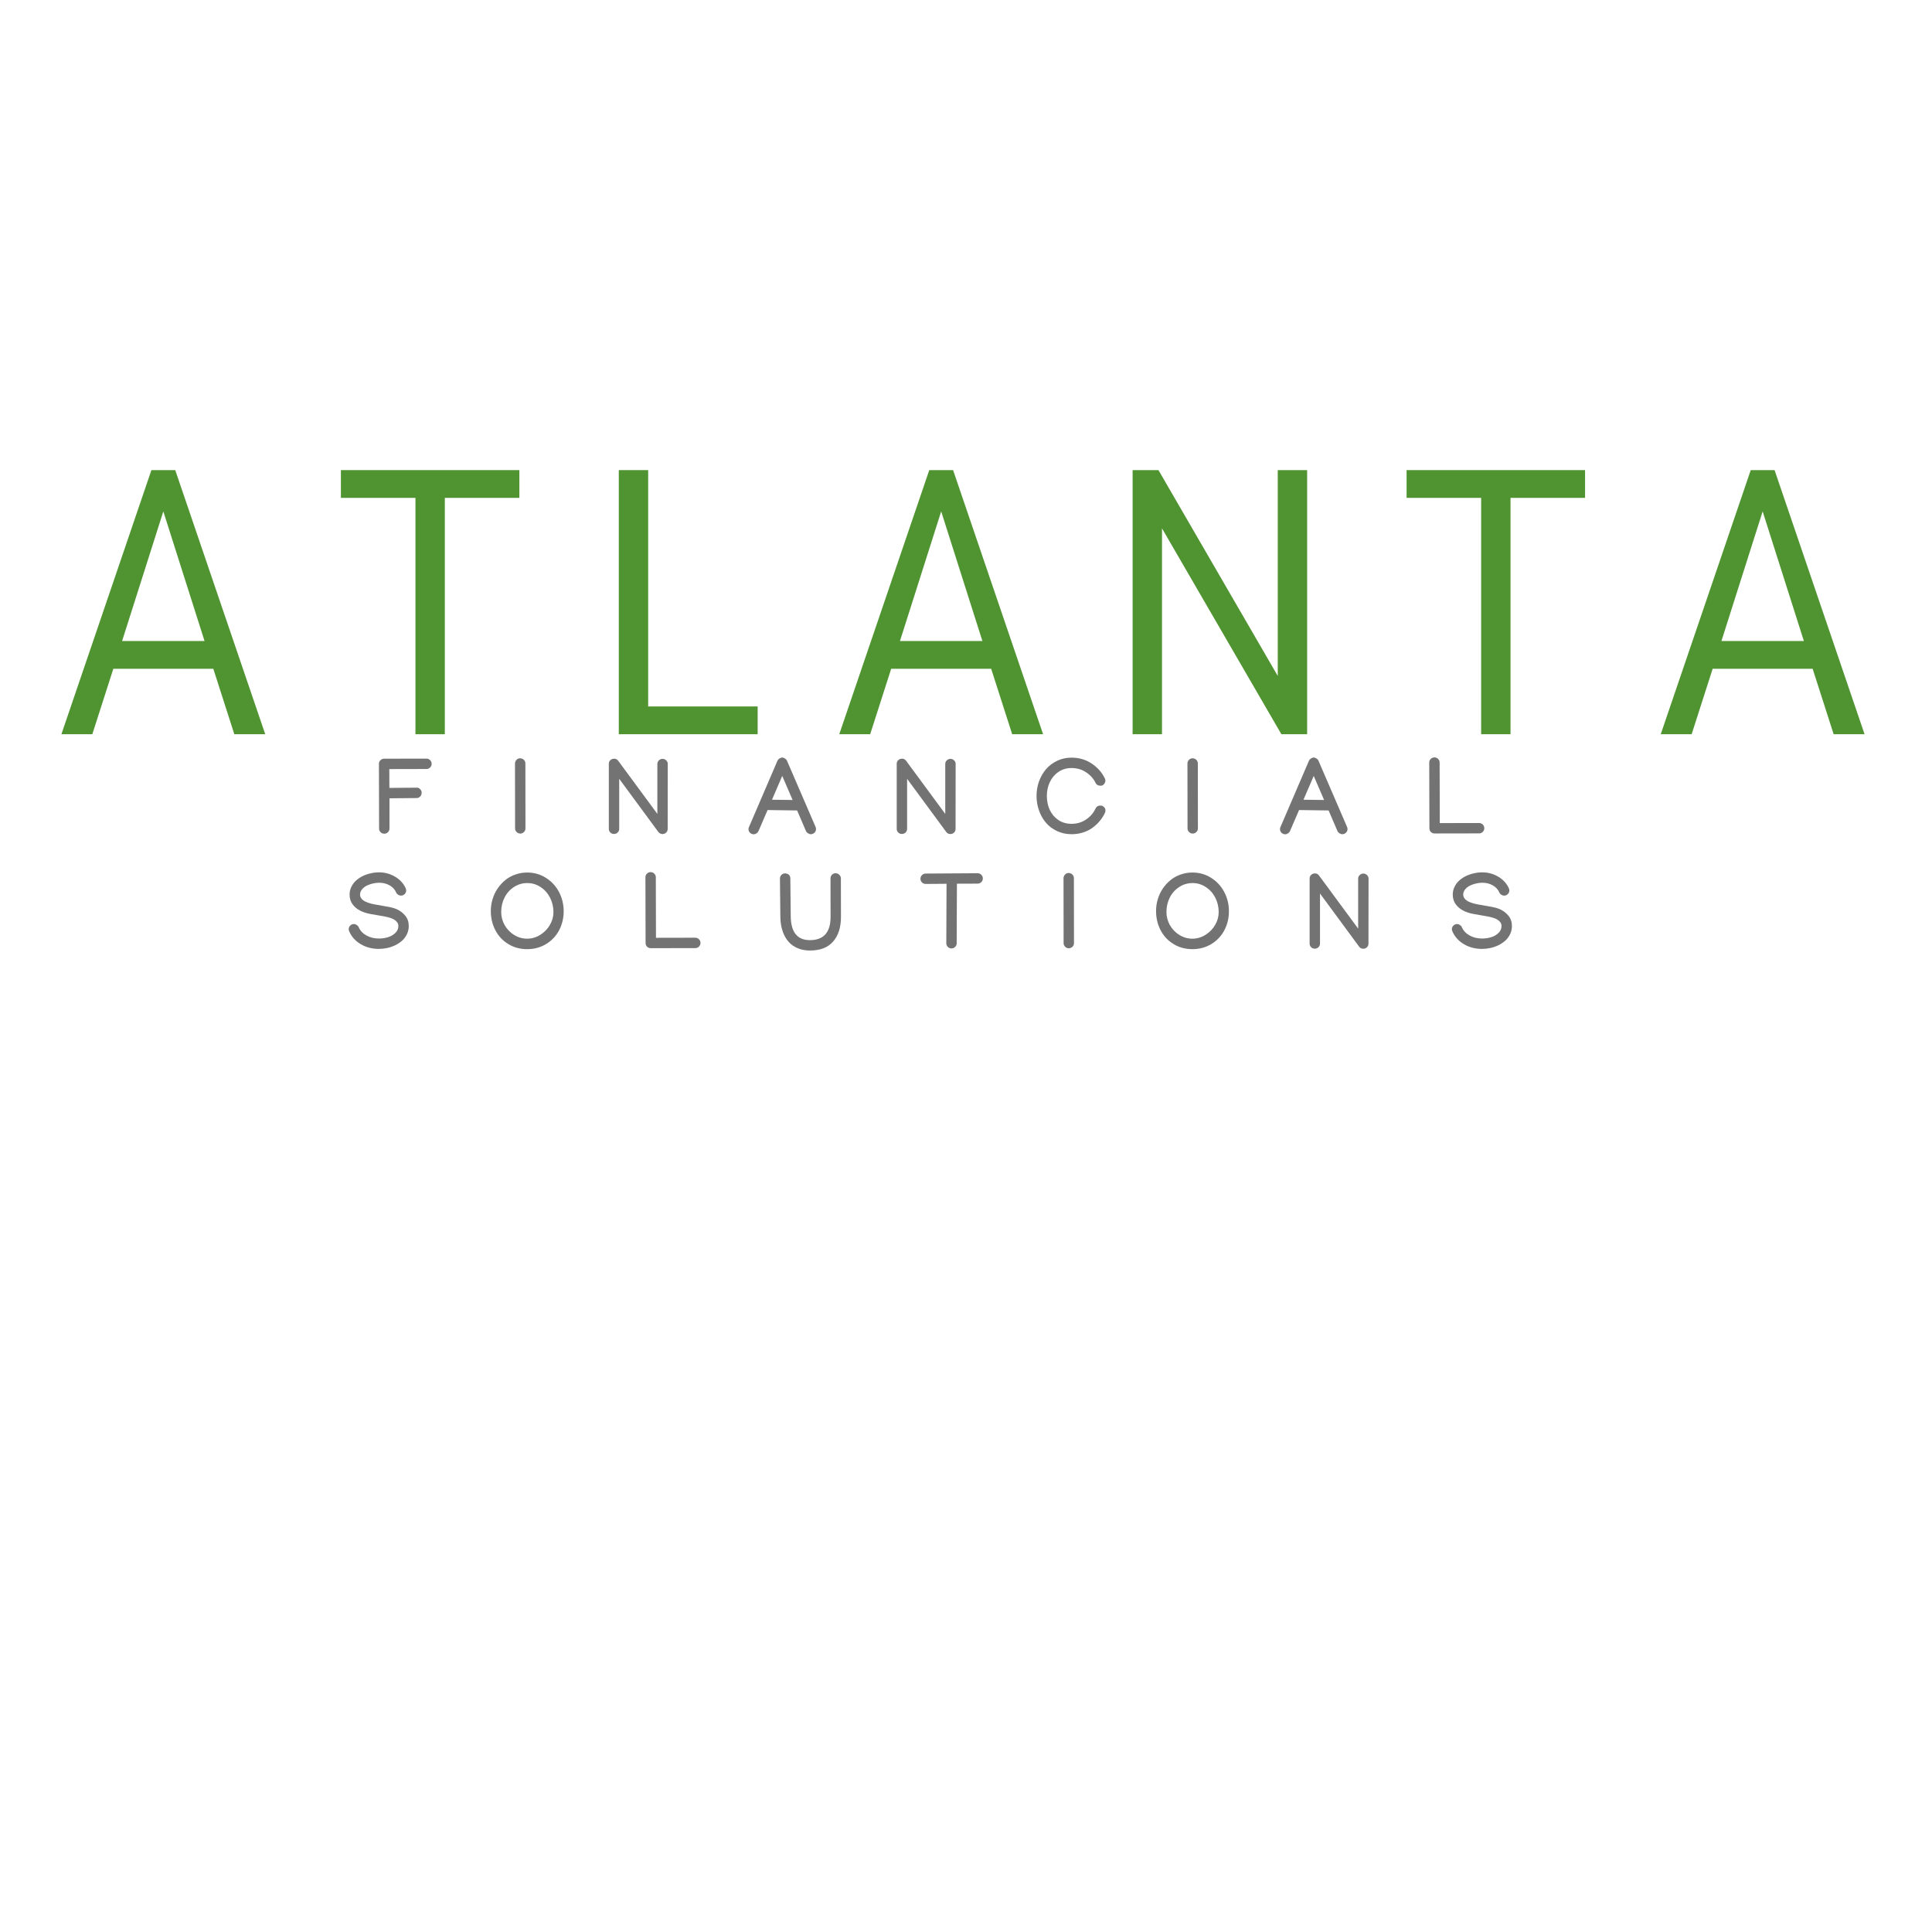 <svg xmlns="http://www.w3.org/2000/svg" xmlns:xlink="http://www.w3.org/1999/xlink" width="500" zoomAndPan="magnify" viewBox="0 0 375 375" height="500" preserveAspectRatio="xMidYMid meet" version="1.0"><defs><g/></defs><g fill="#509432" fill-opacity="1"><g transform="translate(10.763, 142.512)"><g><path d="M 1.156 0 L 18.625 -51.266 L 23.25 -51.266 L 40.719 0 L 34.719 0 L 30.641 -12.703 L 11.234 -12.703 L 7.156 0 Z M 28.938 -18.094 L 20.938 -43.25 L 12.938 -18.094 Z M 28.938 -18.094 "/></g></g></g><g fill="#509432" fill-opacity="1"><g transform="translate(63.091, 142.512)"><g><path d="M 3.078 -51.266 L 37.719 -51.266 L 37.719 -45.875 L 23.25 -45.875 L 23.25 0 L 17.547 0 L 17.547 -45.875 L 3.078 -45.875 Z M 3.078 -51.266 "/></g></g></g><g fill="#509432" fill-opacity="1"><g transform="translate(114.342, 142.512)"><g><path d="M 5.766 -51.266 L 11.469 -51.266 L 11.469 -5.391 L 32.719 -5.391 L 32.719 0 L 5.766 0 Z M 5.766 -51.266 "/></g></g></g><g fill="#509432" fill-opacity="1"><g transform="translate(161.745, 142.512)"><g><path d="M 1.156 0 L 18.625 -51.266 L 23.25 -51.266 L 40.719 0 L 34.719 0 L 30.641 -12.703 L 11.234 -12.703 L 7.156 0 Z M 28.938 -18.094 L 20.938 -43.25 L 12.938 -18.094 Z M 28.938 -18.094 "/></g></g></g><g fill="#509432" fill-opacity="1"><g transform="translate(214.074, 142.512)"><g><path d="M 5.766 -51.266 L 10.781 -51.266 L 33.938 -11.312 L 33.938 -51.266 L 39.641 -51.266 L 39.641 0 L 34.641 0 L 11.469 -39.953 L 11.469 0 L 5.766 0 Z M 5.766 -51.266 "/></g></g></g><g fill="#509432" fill-opacity="1"><g transform="translate(269.941, 142.512)"><g><path d="M 3.078 -51.266 L 37.719 -51.266 L 37.719 -45.875 L 23.25 -45.875 L 23.25 0 L 17.547 0 L 17.547 -45.875 L 3.078 -45.875 Z M 3.078 -51.266 "/></g></g></g><g fill="#509432" fill-opacity="1"><g transform="translate(321.192, 142.512)"><g><path d="M 1.156 0 L 18.625 -51.266 L 23.25 -51.266 L 40.719 0 L 34.719 0 L 30.641 -12.703 L 11.234 -12.703 L 7.156 0 Z M 28.938 -18.094 L 20.938 -43.25 L 12.938 -18.094 Z M 28.938 -18.094 "/></g></g></g><g fill="#737373" fill-opacity="1"><g transform="translate(72.799, 161.699)"><g><path d="M 0.75 -13.453 C 0.75 -13.723 0.848 -13.953 1.047 -14.141 C 1.242 -14.336 1.484 -14.438 1.766 -14.438 L 9.969 -14.453 L 9.984 -14.453 C 10.254 -14.453 10.488 -14.352 10.688 -14.156 C 10.883 -13.957 10.984 -13.719 10.984 -13.438 C 10.984 -13.164 10.883 -12.93 10.688 -12.734 C 10.488 -12.535 10.254 -12.438 9.984 -12.438 L 9.969 -12.438 L 2.766 -12.422 L 2.781 -8.766 L 8.031 -8.812 L 8.141 -8.812 C 8.391 -8.812 8.602 -8.707 8.781 -8.5 C 8.957 -8.301 9.047 -8.086 9.047 -7.859 C 9.047 -7.566 8.953 -7.316 8.766 -7.109 C 8.578 -6.898 8.332 -6.797 8.031 -6.797 L 2.797 -6.75 L 2.797 -0.859 C 2.797 -0.598 2.695 -0.367 2.5 -0.172 C 2.301 0.023 2.062 0.125 1.781 0.125 C 1.508 0.125 1.273 0.023 1.078 -0.172 C 0.879 -0.367 0.781 -0.598 0.781 -0.859 L 0.781 -0.875 Z M 0.75 -13.453 "/></g></g></g><g fill="#737373" fill-opacity="1"><g transform="translate(98.961, 161.699)"><g><path d="M 2.734 -0.203 C 2.535 -0.004 2.297 0.094 2.016 0.094 C 1.742 0.094 1.508 -0.004 1.312 -0.203 C 1.113 -0.398 1.016 -0.633 1.016 -0.906 L 1 -13.5 C 1 -13.758 1.094 -13.992 1.281 -14.203 C 1.477 -14.41 1.707 -14.516 1.969 -14.516 C 2.27 -14.516 2.52 -14.414 2.719 -14.219 C 2.914 -14.031 3.016 -13.789 3.016 -13.5 L 3.031 -0.906 C 3.031 -0.633 2.93 -0.398 2.734 -0.203 Z M 2.734 -0.203 "/></g></g></g><g fill="#737373" fill-opacity="1"><g transform="translate(117.423, 161.699)"><g><path d="M 0.75 -13.453 C 0.75 -13.734 0.848 -13.969 1.047 -14.156 C 1.254 -14.344 1.504 -14.438 1.797 -14.438 C 2.109 -14.438 2.363 -14.305 2.562 -14.047 L 10.172 -3.719 L 10.172 -13.422 C 10.172 -13.691 10.27 -13.922 10.469 -14.109 C 10.664 -14.305 10.898 -14.406 11.172 -14.406 C 11.453 -14.406 11.691 -14.305 11.891 -14.109 C 12.086 -13.922 12.188 -13.691 12.188 -13.422 L 12.172 -0.797 C 12.172 -0.516 12.07 -0.281 11.875 -0.094 C 11.676 0.094 11.43 0.188 11.141 0.188 C 10.828 0.188 10.566 0.051 10.359 -0.219 L 2.766 -10.531 L 2.766 -0.812 C 2.766 -0.539 2.664 -0.305 2.469 -0.109 C 2.27 0.078 2.031 0.172 1.75 0.172 C 1.477 0.172 1.242 0.078 1.047 -0.109 C 0.848 -0.305 0.75 -0.539 0.75 -0.812 Z M 0.75 -13.453 "/></g></g></g><g fill="#737373" fill-opacity="1"><g transform="translate(144.783, 161.699)"><g><path d="M 6.125 -14.047 C 6.195 -14.211 6.32 -14.352 6.5 -14.469 C 6.676 -14.594 6.859 -14.656 7.047 -14.656 C 7.234 -14.656 7.414 -14.594 7.594 -14.469 C 7.781 -14.352 7.906 -14.211 7.969 -14.047 L 13.516 -1.203 C 13.578 -1.066 13.609 -0.926 13.609 -0.781 C 13.609 -0.508 13.508 -0.273 13.312 -0.078 C 13.113 0.117 12.875 0.219 12.594 0.219 C 12.406 0.219 12.219 0.156 12.031 0.031 C 11.852 -0.082 11.727 -0.223 11.656 -0.391 L 9.938 -4.391 L 4.203 -4.469 L 2.438 -0.375 C 2.363 -0.207 2.238 -0.066 2.062 0.047 C 1.883 0.172 1.703 0.234 1.516 0.234 C 1.234 0.234 0.992 0.133 0.797 -0.062 C 0.598 -0.258 0.5 -0.492 0.5 -0.766 C 0.5 -0.91 0.531 -1.047 0.594 -1.172 Z M 7.047 -11.094 L 5.062 -6.469 L 9.062 -6.422 Z M 7.047 -11.094 "/></g></g></g><g fill="#737373" fill-opacity="1"><g transform="translate(173.302, 161.699)"><g><path d="M 0.75 -13.453 C 0.75 -13.734 0.848 -13.969 1.047 -14.156 C 1.254 -14.344 1.504 -14.438 1.797 -14.438 C 2.109 -14.438 2.363 -14.305 2.562 -14.047 L 10.172 -3.719 L 10.172 -13.422 C 10.172 -13.691 10.27 -13.922 10.469 -14.109 C 10.664 -14.305 10.898 -14.406 11.172 -14.406 C 11.453 -14.406 11.691 -14.305 11.891 -14.109 C 12.086 -13.922 12.188 -13.691 12.188 -13.422 L 12.172 -0.797 C 12.172 -0.516 12.07 -0.281 11.875 -0.094 C 11.676 0.094 11.43 0.188 11.141 0.188 C 10.828 0.188 10.566 0.051 10.359 -0.219 L 2.766 -10.531 L 2.766 -0.812 C 2.766 -0.539 2.664 -0.305 2.469 -0.109 C 2.27 0.078 2.031 0.172 1.75 0.172 C 1.477 0.172 1.242 0.078 1.047 -0.109 C 0.848 -0.305 0.75 -0.539 0.75 -0.812 Z M 0.75 -13.453 "/></g></g></g><g fill="#737373" fill-opacity="1"><g transform="translate(200.662, 161.699)"><g><path d="M 12.953 -5.344 C 13.191 -5.344 13.41 -5.25 13.609 -5.062 C 13.805 -4.875 13.906 -4.66 13.906 -4.422 C 13.906 -4.234 13.875 -4.07 13.812 -3.938 C 13.551 -3.363 13.211 -2.832 12.797 -2.344 C 12.391 -1.852 11.914 -1.41 11.375 -1.016 C 10.844 -0.629 10.227 -0.328 9.531 -0.109 C 8.832 0.109 8.102 0.219 7.344 0.219 C 6.332 0.219 5.395 0.02 4.531 -0.375 C 3.664 -0.781 2.941 -1.32 2.359 -2 C 1.785 -2.676 1.336 -3.461 1.016 -4.359 C 0.691 -5.266 0.531 -6.219 0.531 -7.219 C 0.531 -8.207 0.691 -9.148 1.016 -10.047 C 1.348 -10.953 1.801 -11.738 2.375 -12.406 C 2.957 -13.082 3.676 -13.625 4.531 -14.031 C 5.395 -14.438 6.32 -14.641 7.312 -14.641 C 8.781 -14.641 10.082 -14.258 11.219 -13.5 C 12.363 -12.738 13.219 -11.781 13.781 -10.625 C 13.852 -10.477 13.891 -10.332 13.891 -10.188 C 13.891 -9.938 13.801 -9.707 13.625 -9.5 C 13.445 -9.289 13.238 -9.188 13 -9.188 C 12.488 -9.188 12.145 -9.383 11.969 -9.781 C 11.562 -10.602 10.945 -11.281 10.125 -11.812 C 9.312 -12.352 8.375 -12.625 7.312 -12.625 C 6.363 -12.625 5.52 -12.375 4.781 -11.875 C 4.051 -11.375 3.492 -10.711 3.109 -9.891 C 2.723 -9.078 2.531 -8.18 2.531 -7.203 C 2.531 -6.211 2.719 -5.312 3.094 -4.5 C 3.477 -3.688 4.035 -3.031 4.766 -2.531 C 5.504 -2.039 6.359 -1.797 7.328 -1.797 C 8.379 -1.797 9.32 -2.078 10.156 -2.641 C 10.988 -3.211 11.594 -3.914 11.969 -4.75 C 12.156 -5.145 12.484 -5.344 12.953 -5.344 Z M 12.953 -5.344 "/></g></g></g><g fill="#737373" fill-opacity="1"><g transform="translate(229.483, 161.699)"><g><path d="M 2.734 -0.203 C 2.535 -0.004 2.297 0.094 2.016 0.094 C 1.742 0.094 1.508 -0.004 1.312 -0.203 C 1.113 -0.398 1.016 -0.633 1.016 -0.906 L 1 -13.5 C 1 -13.758 1.094 -13.992 1.281 -14.203 C 1.477 -14.41 1.707 -14.516 1.969 -14.516 C 2.27 -14.516 2.52 -14.414 2.719 -14.219 C 2.914 -14.031 3.016 -13.789 3.016 -13.5 L 3.031 -0.906 C 3.031 -0.633 2.93 -0.398 2.734 -0.203 Z M 2.734 -0.203 "/></g></g></g><g fill="#737373" fill-opacity="1"><g transform="translate(247.944, 161.699)"><g><path d="M 6.125 -14.047 C 6.195 -14.211 6.32 -14.352 6.5 -14.469 C 6.676 -14.594 6.859 -14.656 7.047 -14.656 C 7.234 -14.656 7.414 -14.594 7.594 -14.469 C 7.781 -14.352 7.906 -14.211 7.969 -14.047 L 13.516 -1.203 C 13.578 -1.066 13.609 -0.926 13.609 -0.781 C 13.609 -0.508 13.508 -0.273 13.312 -0.078 C 13.113 0.117 12.875 0.219 12.594 0.219 C 12.406 0.219 12.219 0.156 12.031 0.031 C 11.852 -0.082 11.727 -0.223 11.656 -0.391 L 9.938 -4.391 L 4.203 -4.469 L 2.438 -0.375 C 2.363 -0.207 2.238 -0.066 2.062 0.047 C 1.883 0.172 1.703 0.234 1.516 0.234 C 1.234 0.234 0.992 0.133 0.797 -0.062 C 0.598 -0.258 0.5 -0.492 0.5 -0.766 C 0.5 -0.91 0.531 -1.047 0.594 -1.172 Z M 7.047 -11.094 L 5.062 -6.469 L 9.062 -6.422 Z M 7.047 -11.094 "/></g></g></g><g fill="#737373" fill-opacity="1"><g transform="translate(276.462, 161.699)"><g><path d="M 2 0.078 C 1.719 0.078 1.477 -0.016 1.281 -0.203 C 1.082 -0.398 0.984 -0.641 0.984 -0.922 L 0.953 -13.703 C 0.953 -13.973 1.051 -14.203 1.25 -14.391 C 1.445 -14.586 1.68 -14.688 1.953 -14.688 C 2.234 -14.688 2.473 -14.586 2.672 -14.391 C 2.867 -14.203 2.969 -13.973 2.969 -13.703 L 3 -1.938 L 10.625 -1.953 L 10.641 -1.953 C 10.91 -1.953 11.145 -1.852 11.344 -1.656 C 11.539 -1.457 11.641 -1.219 11.641 -0.938 C 11.641 -0.664 11.539 -0.43 11.344 -0.234 C 11.145 -0.035 10.91 0.062 10.641 0.062 L 10.625 0.062 Z M 2 0.078 "/></g></g></g><g fill="#737373" fill-opacity="1"><g transform="translate(66.683, 183.964)"><g><path d="M 6.891 -14.641 C 8.035 -14.641 9.082 -14.352 10.031 -13.781 C 10.977 -13.207 11.656 -12.461 12.062 -11.547 C 12.125 -11.41 12.156 -11.27 12.156 -11.125 C 12.156 -10.852 12.055 -10.617 11.859 -10.422 C 11.66 -10.223 11.422 -10.125 11.141 -10.125 C 10.961 -10.125 10.781 -10.18 10.594 -10.297 C 10.414 -10.41 10.289 -10.551 10.219 -10.719 C 9.969 -11.312 9.547 -11.773 8.953 -12.109 C 8.359 -12.453 7.672 -12.625 6.891 -12.625 C 6.492 -12.625 6.082 -12.57 5.656 -12.469 C 5.238 -12.375 4.844 -12.234 4.469 -12.047 C 4.102 -11.859 3.801 -11.613 3.562 -11.312 C 3.32 -11.008 3.203 -10.68 3.203 -10.328 C 3.203 -10.035 3.297 -9.773 3.484 -9.547 C 3.672 -9.316 3.898 -9.133 4.172 -9 C 4.672 -8.75 5.289 -8.555 6.031 -8.422 C 6.781 -8.285 7.547 -8.148 8.328 -8.016 C 9.117 -7.891 9.773 -7.719 10.297 -7.5 C 10.973 -7.195 11.535 -6.77 11.984 -6.219 C 12.43 -5.676 12.656 -5.016 12.656 -4.234 C 12.656 -3.66 12.535 -3.125 12.297 -2.625 C 12.055 -2.133 11.742 -1.719 11.359 -1.375 C 10.973 -1.031 10.523 -0.734 10.016 -0.484 C 9.504 -0.242 8.984 -0.066 8.453 0.047 C 7.922 0.16 7.395 0.219 6.875 0.219 C 5.551 0.219 4.367 -0.086 3.328 -0.703 C 2.285 -1.328 1.539 -2.16 1.094 -3.203 C 1.031 -3.336 1 -3.473 1 -3.609 C 1 -3.879 1.098 -4.113 1.297 -4.312 C 1.492 -4.508 1.734 -4.609 2.016 -4.609 C 2.203 -4.609 2.383 -4.547 2.562 -4.422 C 2.75 -4.305 2.875 -4.164 2.938 -4 C 3.227 -3.32 3.727 -2.785 4.438 -2.391 C 5.145 -1.992 5.957 -1.797 6.875 -1.797 C 7.477 -1.797 8.055 -1.879 8.609 -2.047 C 9.16 -2.211 9.633 -2.484 10.031 -2.859 C 10.438 -3.242 10.641 -3.703 10.641 -4.234 C 10.641 -4.555 10.531 -4.832 10.312 -5.062 C 10.094 -5.301 9.82 -5.492 9.5 -5.641 C 8.977 -5.859 8.32 -6.031 7.531 -6.156 C 6.75 -6.289 5.973 -6.426 5.203 -6.562 C 4.441 -6.707 3.797 -6.914 3.266 -7.188 C 2.66 -7.488 2.16 -7.898 1.766 -8.422 C 1.367 -8.953 1.172 -9.586 1.172 -10.328 C 1.172 -10.859 1.285 -11.359 1.516 -11.828 C 1.742 -12.305 2.047 -12.711 2.422 -13.047 C 2.797 -13.391 3.227 -13.68 3.719 -13.922 C 4.219 -14.16 4.734 -14.336 5.266 -14.453 C 5.805 -14.578 6.348 -14.641 6.891 -14.641 Z M 6.891 -14.641 "/></g></g></g><g fill="#737373" fill-opacity="1"><g transform="translate(94.768, 183.964)"><g><path d="M 7.594 -12.562 C 6.625 -12.562 5.75 -12.301 4.969 -11.781 C 4.188 -11.27 3.582 -10.586 3.156 -9.734 C 2.727 -8.879 2.516 -7.953 2.516 -6.953 C 2.516 -6.047 2.738 -5.191 3.188 -4.391 C 3.645 -3.598 4.258 -2.961 5.031 -2.484 C 5.812 -2.004 6.648 -1.766 7.547 -1.766 C 8.441 -1.766 9.285 -2.008 10.078 -2.5 C 10.879 -3 11.508 -3.645 11.969 -4.438 C 12.426 -5.227 12.656 -6.051 12.656 -6.906 C 12.656 -7.938 12.43 -8.883 11.984 -9.75 C 11.535 -10.613 10.922 -11.297 10.141 -11.797 C 9.367 -12.305 8.52 -12.562 7.594 -12.562 Z M 7.547 -14.609 C 8.891 -14.609 10.102 -14.266 11.188 -13.578 C 12.281 -12.891 13.129 -11.973 13.734 -10.828 C 14.336 -9.68 14.641 -8.438 14.641 -7.094 C 14.641 -5.75 14.344 -4.516 13.75 -3.391 C 13.156 -2.273 12.312 -1.383 11.219 -0.719 C 10.133 -0.062 8.914 0.266 7.562 0.266 C 6.188 0.266 4.957 -0.066 3.875 -0.734 C 2.789 -1.398 1.957 -2.297 1.375 -3.422 C 0.789 -4.547 0.5 -5.789 0.5 -7.156 C 0.5 -7.945 0.613 -8.711 0.844 -9.453 C 1.07 -10.203 1.395 -10.883 1.812 -11.5 C 2.238 -12.125 2.738 -12.672 3.312 -13.141 C 3.883 -13.609 4.535 -13.969 5.266 -14.219 C 5.992 -14.477 6.754 -14.609 7.547 -14.609 Z M 7.547 -14.609 "/></g></g></g><g fill="#737373" fill-opacity="1"><g transform="translate(124.324, 183.964)"><g><path d="M 2 0.078 C 1.719 0.078 1.477 -0.016 1.281 -0.203 C 1.082 -0.398 0.984 -0.641 0.984 -0.922 L 0.953 -13.703 C 0.953 -13.973 1.051 -14.203 1.25 -14.391 C 1.445 -14.586 1.68 -14.688 1.953 -14.688 C 2.234 -14.688 2.473 -14.586 2.672 -14.391 C 2.867 -14.203 2.969 -13.973 2.969 -13.703 L 3 -1.938 L 10.625 -1.953 L 10.641 -1.953 C 10.91 -1.953 11.145 -1.852 11.344 -1.656 C 11.539 -1.457 11.641 -1.219 11.641 -0.938 C 11.641 -0.664 11.539 -0.43 11.344 -0.234 C 11.145 -0.035 10.91 0.062 10.641 0.062 L 10.625 0.062 Z M 2 0.078 "/></g></g></g><g fill="#737373" fill-opacity="1"><g transform="translate(150.637, 183.964)"><g><path d="M 0.75 -13.453 C 0.75 -13.711 0.844 -13.941 1.031 -14.141 C 1.227 -14.336 1.457 -14.438 1.719 -14.438 C 2.039 -14.438 2.297 -14.348 2.484 -14.172 C 2.672 -14.004 2.766 -13.766 2.766 -13.453 L 2.844 -6.172 C 2.863 -3.047 4.102 -1.484 6.562 -1.484 C 9.238 -1.484 10.578 -2.992 10.578 -6.016 L 10.562 -13.469 C 10.562 -13.75 10.656 -13.984 10.844 -14.172 C 11.039 -14.367 11.273 -14.469 11.547 -14.469 C 11.828 -14.469 12.066 -14.367 12.266 -14.172 C 12.473 -13.973 12.578 -13.738 12.578 -13.469 L 12.594 -6.016 C 12.594 -3.961 12.082 -2.359 11.062 -1.203 C 10.051 -0.047 8.562 0.531 6.594 0.531 C 5.832 0.531 5.141 0.422 4.516 0.203 C 3.891 -0.016 3.348 -0.316 2.891 -0.703 C 2.441 -1.098 2.062 -1.57 1.75 -2.125 C 1.445 -2.676 1.219 -3.285 1.062 -3.953 C 0.906 -4.629 0.828 -5.359 0.828 -6.141 L 0.75 -13.438 Z M 0.75 -13.453 "/></g></g></g><g fill="#737373" fill-opacity="1"><g transform="translate(178.411, 183.964)"><g><path d="M 0.547 -12.688 C 0.348 -12.883 0.25 -13.117 0.25 -13.391 C 0.25 -13.672 0.348 -13.91 0.547 -14.109 C 0.742 -14.305 0.984 -14.406 1.266 -14.406 L 11.328 -14.469 L 11.344 -14.469 C 11.625 -14.469 11.863 -14.367 12.062 -14.172 C 12.258 -13.973 12.359 -13.734 12.359 -13.453 C 12.359 -13.18 12.258 -12.945 12.062 -12.75 C 11.863 -12.551 11.625 -12.453 11.344 -12.453 L 7.328 -12.438 L 7.281 -0.875 L 7.281 -0.859 C 7.281 -0.598 7.18 -0.367 6.984 -0.172 C 6.785 0.023 6.547 0.125 6.266 0.125 C 5.992 0.125 5.758 0.023 5.562 -0.172 C 5.363 -0.367 5.266 -0.598 5.266 -0.859 L 5.266 -0.891 L 5.312 -12.422 L 1.266 -12.391 C 0.984 -12.391 0.742 -12.488 0.547 -12.688 Z M 0.547 -12.688 "/></g></g></g><g fill="#737373" fill-opacity="1"><g transform="translate(205.429, 183.964)"><g><path d="M 2.734 -0.203 C 2.535 -0.004 2.297 0.094 2.016 0.094 C 1.742 0.094 1.508 -0.004 1.312 -0.203 C 1.113 -0.398 1.016 -0.633 1.016 -0.906 L 1 -13.5 C 1 -13.758 1.094 -13.992 1.281 -14.203 C 1.477 -14.41 1.707 -14.516 1.969 -14.516 C 2.27 -14.516 2.52 -14.414 2.719 -14.219 C 2.914 -14.031 3.016 -13.789 3.016 -13.5 L 3.031 -0.906 C 3.031 -0.633 2.93 -0.398 2.734 -0.203 Z M 2.734 -0.203 "/></g></g></g><g fill="#737373" fill-opacity="1"><g transform="translate(223.891, 183.964)"><g><path d="M 7.594 -12.562 C 6.625 -12.562 5.75 -12.301 4.969 -11.781 C 4.188 -11.27 3.582 -10.586 3.156 -9.734 C 2.727 -8.879 2.516 -7.953 2.516 -6.953 C 2.516 -6.047 2.738 -5.191 3.188 -4.391 C 3.645 -3.598 4.258 -2.961 5.031 -2.484 C 5.812 -2.004 6.648 -1.766 7.547 -1.766 C 8.441 -1.766 9.285 -2.008 10.078 -2.5 C 10.879 -3 11.508 -3.645 11.969 -4.438 C 12.426 -5.227 12.656 -6.051 12.656 -6.906 C 12.656 -7.938 12.43 -8.883 11.984 -9.75 C 11.535 -10.613 10.922 -11.297 10.141 -11.797 C 9.367 -12.305 8.52 -12.562 7.594 -12.562 Z M 7.547 -14.609 C 8.891 -14.609 10.102 -14.266 11.188 -13.578 C 12.281 -12.891 13.129 -11.973 13.734 -10.828 C 14.336 -9.68 14.641 -8.438 14.641 -7.094 C 14.641 -5.75 14.344 -4.516 13.75 -3.391 C 13.156 -2.273 12.312 -1.383 11.219 -0.719 C 10.133 -0.062 8.914 0.266 7.562 0.266 C 6.188 0.266 4.957 -0.066 3.875 -0.734 C 2.789 -1.398 1.957 -2.297 1.375 -3.422 C 0.789 -4.547 0.5 -5.789 0.5 -7.156 C 0.5 -7.945 0.613 -8.711 0.844 -9.453 C 1.07 -10.203 1.395 -10.883 1.812 -11.5 C 2.238 -12.125 2.738 -12.672 3.312 -13.141 C 3.883 -13.609 4.535 -13.969 5.266 -14.219 C 5.992 -14.477 6.754 -14.609 7.547 -14.609 Z M 7.547 -14.609 "/></g></g></g><g fill="#737373" fill-opacity="1"><g transform="translate(253.446, 183.964)"><g><path d="M 0.75 -13.453 C 0.75 -13.734 0.848 -13.969 1.047 -14.156 C 1.254 -14.344 1.504 -14.438 1.797 -14.438 C 2.109 -14.438 2.363 -14.305 2.562 -14.047 L 10.172 -3.719 L 10.172 -13.422 C 10.172 -13.691 10.27 -13.922 10.469 -14.109 C 10.664 -14.305 10.898 -14.406 11.172 -14.406 C 11.453 -14.406 11.691 -14.305 11.891 -14.109 C 12.086 -13.922 12.188 -13.691 12.188 -13.422 L 12.172 -0.797 C 12.172 -0.516 12.07 -0.281 11.875 -0.094 C 11.676 0.094 11.43 0.188 11.141 0.188 C 10.828 0.188 10.566 0.051 10.359 -0.219 L 2.766 -10.531 L 2.766 -0.812 C 2.766 -0.539 2.664 -0.305 2.469 -0.109 C 2.27 0.078 2.031 0.172 1.75 0.172 C 1.477 0.172 1.242 0.078 1.047 -0.109 C 0.848 -0.305 0.75 -0.539 0.75 -0.812 Z M 0.75 -13.453 "/></g></g></g><g fill="#737373" fill-opacity="1"><g transform="translate(280.807, 183.964)"><g><path d="M 6.891 -14.641 C 8.035 -14.641 9.082 -14.352 10.031 -13.781 C 10.977 -13.207 11.656 -12.461 12.062 -11.547 C 12.125 -11.41 12.156 -11.27 12.156 -11.125 C 12.156 -10.852 12.055 -10.617 11.859 -10.422 C 11.66 -10.223 11.422 -10.125 11.141 -10.125 C 10.961 -10.125 10.781 -10.18 10.594 -10.297 C 10.414 -10.41 10.289 -10.551 10.219 -10.719 C 9.969 -11.312 9.547 -11.773 8.953 -12.109 C 8.359 -12.453 7.672 -12.625 6.891 -12.625 C 6.492 -12.625 6.082 -12.57 5.656 -12.469 C 5.238 -12.375 4.844 -12.234 4.469 -12.047 C 4.102 -11.859 3.801 -11.613 3.562 -11.312 C 3.32 -11.008 3.203 -10.68 3.203 -10.328 C 3.203 -10.035 3.297 -9.773 3.484 -9.547 C 3.672 -9.316 3.898 -9.133 4.172 -9 C 4.672 -8.75 5.289 -8.555 6.031 -8.422 C 6.781 -8.285 7.547 -8.148 8.328 -8.016 C 9.117 -7.891 9.773 -7.719 10.297 -7.5 C 10.973 -7.195 11.535 -6.77 11.984 -6.219 C 12.43 -5.676 12.656 -5.016 12.656 -4.234 C 12.656 -3.66 12.535 -3.125 12.297 -2.625 C 12.055 -2.133 11.742 -1.719 11.359 -1.375 C 10.973 -1.031 10.523 -0.734 10.016 -0.484 C 9.504 -0.242 8.984 -0.066 8.453 0.047 C 7.922 0.16 7.395 0.219 6.875 0.219 C 5.551 0.219 4.367 -0.086 3.328 -0.703 C 2.285 -1.328 1.539 -2.16 1.094 -3.203 C 1.031 -3.336 1 -3.473 1 -3.609 C 1 -3.879 1.098 -4.113 1.297 -4.312 C 1.492 -4.508 1.734 -4.609 2.016 -4.609 C 2.203 -4.609 2.383 -4.547 2.562 -4.422 C 2.75 -4.305 2.875 -4.164 2.938 -4 C 3.227 -3.32 3.727 -2.785 4.438 -2.391 C 5.145 -1.992 5.957 -1.797 6.875 -1.797 C 7.477 -1.797 8.055 -1.879 8.609 -2.047 C 9.16 -2.211 9.633 -2.484 10.031 -2.859 C 10.438 -3.242 10.641 -3.703 10.641 -4.234 C 10.641 -4.555 10.531 -4.832 10.312 -5.062 C 10.094 -5.301 9.82 -5.492 9.5 -5.641 C 8.977 -5.859 8.32 -6.031 7.531 -6.156 C 6.75 -6.289 5.973 -6.426 5.203 -6.562 C 4.441 -6.707 3.797 -6.914 3.266 -7.188 C 2.66 -7.488 2.16 -7.898 1.766 -8.422 C 1.367 -8.953 1.172 -9.586 1.172 -10.328 C 1.172 -10.859 1.285 -11.359 1.516 -11.828 C 1.742 -12.305 2.047 -12.711 2.422 -13.047 C 2.797 -13.391 3.227 -13.68 3.719 -13.922 C 4.219 -14.16 4.734 -14.336 5.266 -14.453 C 5.805 -14.578 6.348 -14.641 6.891 -14.641 Z M 6.891 -14.641 "/></g></g></g></svg>